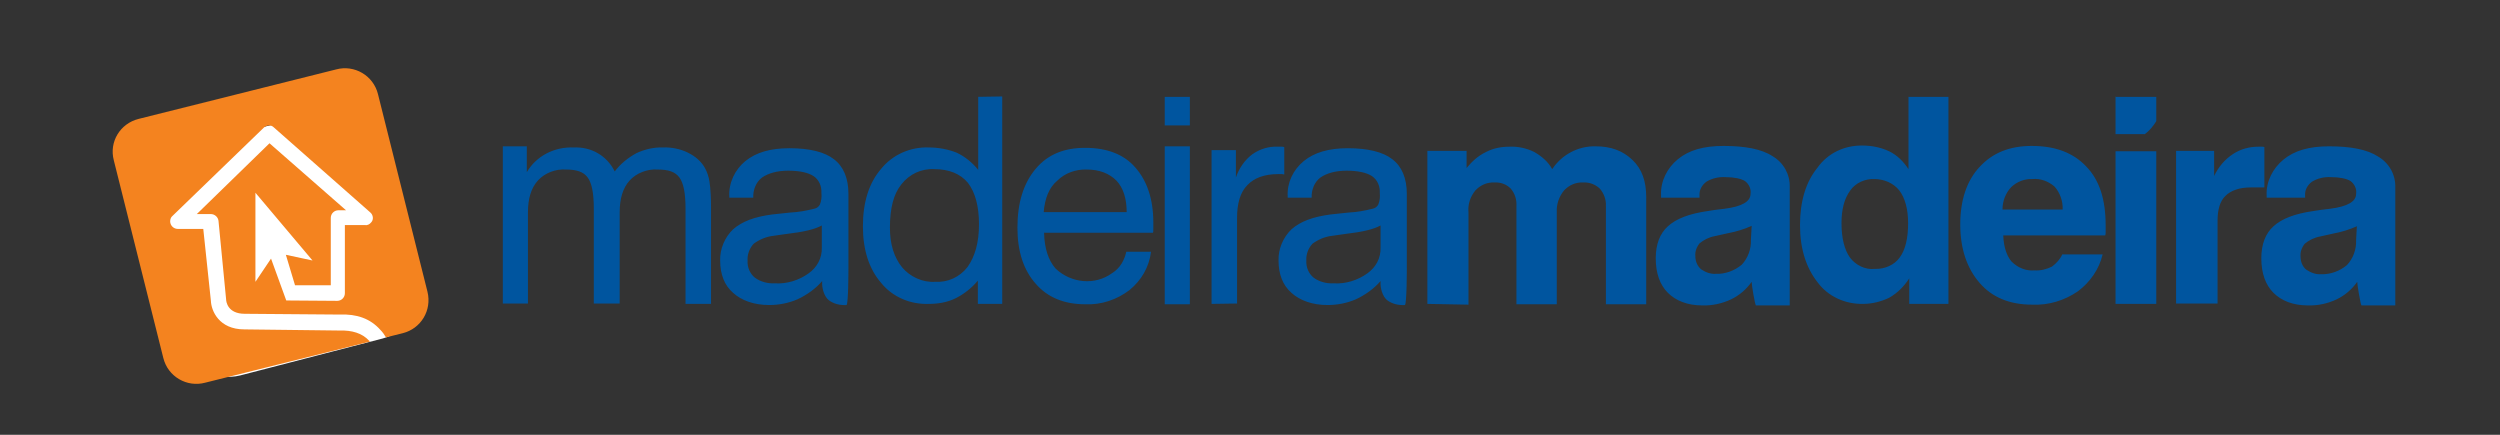<svg width="230" height="40" viewBox="0 0 230 40" fill="none" xmlns="http://www.w3.org/2000/svg">
<rect x="0" y="0" width="230" height="40" fill="#333333" stroke="none"/>
<path d="M35.195 31.145L22.098 34.541C19.822 35.102 17.476 33.771 16.916 31.495L13.659 18.819C13.099 16.542 14.429 14.196 16.705 13.636L29.802 10.239C32.078 9.679 34.424 11.01 34.985 13.286L38.241 25.962C38.837 28.203 37.471 30.549 35.195 31.145Z" fill="white"/>
<path d="M39.327 26.838L34.775 8.663C34.354 6.948 32.603 5.932 30.923 6.387L12.748 10.94C11.068 11.36 10.017 13.041 10.472 14.757L15.024 32.931C15.445 34.647 17.196 35.662 18.877 35.207L34.039 31.425C34.004 31.39 33.969 31.355 33.934 31.32C33.304 30.654 32.393 30.374 31.238 30.409L22.483 30.304C20.137 30.304 19.437 28.588 19.402 27.678L18.701 21.06H16.355C15.97 21.06 15.655 20.744 15.655 20.359C15.655 20.184 15.725 19.974 15.865 19.869L24.269 11.745C24.514 11.5 24.935 11.465 25.18 11.71L34.039 19.519C34.354 19.764 34.389 20.219 34.144 20.464C34.004 20.64 33.794 20.744 33.584 20.709H31.728V26.978C31.728 27.363 31.413 27.678 31.028 27.678L26.335 27.643L24.935 23.791L23.499 25.927V17.768V17.733L28.752 23.966L26.3 23.441C26.3 23.441 26.791 25.052 27.141 26.242H30.432V20.044C30.432 19.659 30.747 19.344 31.133 19.344H31.833L24.794 13.181L18.106 19.694H19.402C19.752 19.694 20.067 19.974 20.102 20.324L20.802 27.538C20.802 27.748 20.942 28.869 22.518 28.869L31.238 28.939C32.849 28.869 34.074 29.324 34.985 30.339C35.195 30.549 35.37 30.795 35.51 31.04L37.051 30.654C38.731 30.234 39.747 28.553 39.327 26.838Z" fill="#F4831F"/>
<path d="M63.069 27.958V19.204C63.069 17.803 62.894 16.858 62.508 16.332C62.123 15.807 61.493 15.597 60.513 15.597C59.567 15.527 58.551 15.912 57.921 16.612C57.291 17.313 57.011 18.293 57.011 19.519V27.923H54.63V19.204C54.63 17.803 54.455 16.858 54.069 16.332C53.684 15.807 53.054 15.597 52.073 15.597C51.128 15.527 50.112 15.912 49.482 16.612C48.852 17.313 48.572 18.293 48.572 19.519V27.923H46.26V13.461H48.466V15.842C49.342 14.336 51.023 13.496 52.774 13.566C54.384 13.496 55.82 14.301 56.556 15.772C57.081 15.072 57.781 14.511 58.551 14.091C59.287 13.741 60.197 13.531 61.003 13.566C61.773 13.531 62.614 13.706 63.314 14.056C63.944 14.371 64.504 14.826 64.855 15.457C65.065 15.842 65.205 16.262 65.275 16.718C65.38 17.453 65.415 18.293 65.415 19.029V27.958H63.069ZM78.056 24.631V17.838C78.056 16.402 77.601 15.317 76.726 14.652C75.885 13.986 74.485 13.636 72.629 13.636C70.878 13.636 69.547 14.021 68.567 14.826C67.621 15.597 67.026 16.823 67.096 18.083V18.188H69.302C69.267 17.488 69.547 16.753 70.107 16.332C70.668 15.947 71.473 15.702 72.524 15.702C73.539 15.702 74.344 15.877 74.835 16.192C75.36 16.542 75.605 17.138 75.57 17.768C75.605 18.118 75.57 18.468 75.43 18.819C75.325 19.029 75.115 19.169 74.905 19.204C74.204 19.379 73.469 19.519 72.699 19.554L71.053 19.729C69.442 19.939 68.286 20.359 67.446 21.095C66.676 21.83 66.22 22.916 66.255 23.966C66.255 25.227 66.641 26.242 67.446 26.943C68.216 27.643 69.372 28.063 70.773 28.063C71.648 28.063 72.559 27.888 73.364 27.538C74.204 27.153 75.045 26.558 75.64 25.857V25.962C75.605 26.487 75.815 27.258 76.236 27.608C76.691 27.958 77.286 28.098 77.881 28.063C78.056 27.958 78.056 24.772 78.056 24.631ZM75.605 22.776C75.64 23.721 75.185 24.596 74.379 25.157C73.504 25.787 72.383 26.137 71.298 26.067C70.633 26.102 69.967 25.927 69.442 25.542C68.987 25.157 68.742 24.596 68.777 23.966C68.742 23.406 68.952 22.846 69.337 22.425C69.862 22.04 70.493 21.76 71.193 21.69C71.473 21.655 71.858 21.585 72.418 21.515C73.924 21.34 74.975 21.095 75.605 20.744V22.776ZM92.204 8.874V27.958H89.962V25.822C89.402 26.487 88.702 27.048 87.931 27.433C87.161 27.818 86.285 27.958 85.48 27.958C83.764 28.028 82.118 27.328 81.068 26.032C79.947 24.736 79.387 22.986 79.387 20.815C79.387 18.608 79.947 16.823 81.068 15.527C82.118 14.231 83.764 13.496 85.48 13.566C86.32 13.566 87.266 13.741 88.036 14.056C88.772 14.406 89.472 14.967 89.997 15.632V8.909L92.204 8.874ZM90.067 20.64C90.067 18.959 89.717 17.698 89.052 16.823C88.352 15.982 87.301 15.562 85.97 15.562C84.78 15.492 83.659 16.017 82.924 16.963C82.189 17.873 81.873 19.204 81.873 20.955C81.873 22.495 82.258 23.686 82.994 24.596C83.729 25.472 84.885 25.997 86.005 25.927C87.196 25.997 88.281 25.507 89.017 24.561C89.682 23.616 90.067 22.355 90.067 20.64ZM103.619 23.161H105.895C105.72 24.561 105.02 25.787 103.899 26.698C102.744 27.573 101.308 28.063 99.837 27.993C97.911 27.993 96.371 27.363 95.285 26.102C94.165 24.842 93.604 23.126 93.604 20.955C93.604 18.643 94.165 16.858 95.285 15.527C96.406 14.196 97.911 13.601 99.837 13.601C101.833 13.601 103.409 14.196 104.46 15.422C105.51 16.612 106.106 18.293 106.106 20.464C106.106 20.744 106.106 20.92 106.106 21.06C106.106 21.2 106.106 21.34 106.071 21.41H96.055C96.091 22.846 96.441 23.931 97.106 24.701C98.542 26.067 100.748 26.277 102.324 25.122C103.059 24.666 103.444 23.931 103.619 23.161ZM96.02 19.519H103.654C103.654 18.258 103.339 17.278 102.709 16.612C102.043 15.947 101.133 15.597 99.977 15.597C98.997 15.562 97.981 15.912 97.281 16.612C96.511 17.243 96.126 18.258 96.02 19.519ZM107.156 11.57V8.909H109.467V11.535H107.156V11.57ZM107.156 27.958V13.461H109.467V27.993H107.156V27.958ZM111.463 27.958V13.811H113.704V16.332C113.985 15.492 114.51 14.722 115.21 14.196C115.91 13.706 116.716 13.461 117.521 13.496H117.906C117.977 13.496 118.047 13.496 118.152 13.531V16.052L117.942 16.017H117.591C116.331 16.017 115.385 16.367 114.755 17.033C114.09 17.698 113.809 18.748 113.809 20.044V27.923L111.463 27.958ZM131.318 27.958V13.881H134.925V15.457C135.415 14.862 135.976 14.336 136.711 13.986C137.376 13.636 138.112 13.496 138.882 13.496C139.652 13.461 140.458 13.636 141.158 13.986C141.824 14.371 142.419 14.862 142.804 15.562C143.68 14.231 145.185 13.426 146.796 13.461C148.232 13.461 149.317 13.881 150.193 14.722C151.068 15.562 151.453 16.683 151.453 18.153V27.993H147.742V18.959C147.777 18.363 147.566 17.803 147.181 17.348C146.761 16.963 146.236 16.753 145.64 16.788C144.975 16.753 144.345 17.033 143.89 17.523C143.434 18.083 143.189 18.784 143.224 19.484V27.993H139.512V18.959C139.547 18.363 139.372 17.803 138.987 17.348C138.602 16.963 138.077 16.753 137.481 16.788C136.816 16.753 136.186 17.033 135.731 17.523C135.275 18.083 135.03 18.784 135.1 19.519V28.028L131.318 27.958ZM179.257 8.874V27.958H175.651V25.612C175.195 26.312 174.6 26.943 173.795 27.398C173.059 27.748 172.219 27.958 171.414 27.958C169.733 27.993 168.157 27.258 167.211 25.962C166.161 24.631 165.601 22.881 165.601 20.709C165.601 18.538 166.126 16.753 167.211 15.422C168.157 14.091 169.698 13.356 171.378 13.391C172.184 13.391 173.059 13.566 173.795 13.916C174.53 14.266 175.125 14.862 175.581 15.562V8.909H179.257V8.874ZM169.418 20.534C169.418 21.935 169.698 22.986 170.188 23.686C170.713 24.386 171.589 24.842 172.499 24.736C173.375 24.772 174.285 24.386 174.775 23.686C175.3 22.986 175.546 21.9 175.546 20.534C175.546 19.239 175.265 18.223 174.74 17.523C174.18 16.823 173.304 16.472 172.429 16.472C171.589 16.437 170.713 16.823 170.223 17.523C169.663 18.293 169.418 19.274 169.418 20.534ZM189.728 23.406H193.44C193.124 24.772 192.284 25.962 191.163 26.803C189.938 27.643 188.467 28.098 186.961 28.028C184.895 28.028 183.285 27.363 182.129 26.032C180.973 24.701 180.343 22.916 180.343 20.64C180.343 18.433 180.938 16.612 182.129 15.352C183.32 14.056 184.895 13.426 186.926 13.426C189.097 13.426 190.743 14.056 191.934 15.317C193.159 16.577 193.72 18.363 193.72 20.744C193.72 21.025 193.72 21.2 193.72 21.305C193.72 21.445 193.72 21.55 193.685 21.655H184.3C184.335 22.706 184.615 23.546 185.07 24.071C185.631 24.631 186.401 24.947 187.171 24.877C187.732 24.912 188.292 24.772 188.782 24.526C189.167 24.246 189.553 23.826 189.728 23.406ZM184.23 19.274H189.763C189.798 18.503 189.518 17.733 189.027 17.173C188.467 16.683 187.732 16.402 186.996 16.472C186.261 16.437 185.561 16.718 185.035 17.208C184.51 17.768 184.23 18.503 184.23 19.274ZM194.63 13.916H198.377V27.958H194.63V13.916ZM194.63 8.874V12.34H197.327C197.747 12.025 198.097 11.605 198.377 11.15V8.909H194.595L194.63 8.874ZM200.198 27.923V13.881H203.7V16.192C204.085 15.387 204.645 14.687 205.451 14.161C206.151 13.706 206.956 13.496 207.762 13.496H208.112C208.182 13.496 208.252 13.496 208.322 13.531V17.243H207.062C206.046 17.243 205.241 17.523 204.75 18.013C204.225 18.503 204.015 19.309 204.015 20.324V27.923H200.198ZM220.368 24.982V17.243C220.403 16.087 219.808 15.002 218.792 14.406C217.777 13.741 216.236 13.461 214.275 13.461C212.454 13.461 211.089 13.846 210.073 14.687C209.093 15.492 208.462 16.718 208.532 17.978V18.188H212.069V17.978C212.034 17.488 212.279 17.033 212.699 16.718C213.225 16.402 213.82 16.262 214.45 16.297C215.256 16.297 215.886 16.437 216.236 16.648C216.621 16.928 216.831 17.383 216.761 17.838C216.761 18.538 215.991 18.994 214.38 19.204C213.75 19.274 213.225 19.344 212.839 19.414C211.124 19.659 209.933 20.114 209.163 20.815C208.427 21.48 208.042 22.46 208.042 23.756C208.042 25.157 208.427 26.207 209.163 26.943C209.898 27.678 210.984 28.098 212.314 28.098C213.225 28.133 214.17 27.923 214.976 27.538C215.711 27.188 216.376 26.628 216.866 25.927C216.866 26.207 217.147 27.888 217.252 28.098H220.368C220.368 27.958 220.368 25.262 220.368 24.982ZM216.761 22.11C216.796 22.951 216.481 23.791 215.921 24.386C215.256 24.947 214.38 25.262 213.54 25.227C213.05 25.262 212.594 25.087 212.174 24.807C211.824 24.526 211.649 24.071 211.649 23.581C211.614 23.196 211.754 22.776 212.034 22.425C212.419 22.11 212.874 21.865 213.435 21.76L214.695 21.48C215.431 21.34 216.131 21.13 216.831 20.815L216.761 22.11ZM164.655 24.947V17.208C164.69 16.052 164.095 14.967 163.079 14.371C162.064 13.706 160.523 13.426 158.562 13.426C156.741 13.426 155.375 13.811 154.36 14.652C153.379 15.457 152.749 16.683 152.819 17.978V18.188H156.356V17.978C156.321 17.488 156.566 17.033 156.986 16.718C157.512 16.402 158.107 16.262 158.737 16.297C159.543 16.297 160.173 16.437 160.523 16.648C160.908 16.928 161.118 17.383 161.048 17.838C161.048 18.538 160.278 18.994 158.667 19.204C158.037 19.274 157.511 19.344 157.126 19.414C155.41 19.659 154.22 20.114 153.449 20.815C152.714 21.48 152.329 22.46 152.329 23.756C152.329 25.157 152.714 26.207 153.449 26.943C154.185 27.678 155.27 28.098 156.601 28.098C157.511 28.133 158.457 27.923 159.262 27.538C159.998 27.188 160.663 26.628 161.153 25.927C161.153 26.242 161.433 27.888 161.539 28.098H164.655C164.655 27.958 164.655 25.262 164.655 24.947ZM161.083 22.075C161.118 22.916 160.803 23.756 160.243 24.351C159.578 24.912 158.702 25.227 157.862 25.192C157.371 25.227 156.916 25.052 156.496 24.772C156.146 24.456 155.971 24.036 155.971 23.546C155.936 23.161 156.076 22.741 156.356 22.39C156.741 22.075 157.196 21.83 157.757 21.725L159.017 21.445C159.753 21.305 160.453 21.095 161.153 20.779L161.083 22.075ZM129.427 24.631V17.838C129.427 16.402 128.972 15.317 128.097 14.652C127.256 13.986 125.856 13.636 124 13.636C122.249 13.636 120.918 14.021 119.938 14.826C118.957 15.632 118.397 16.823 118.467 18.083V18.188H120.673C120.638 17.488 120.918 16.753 121.478 16.332C122.039 15.947 122.844 15.702 123.895 15.702C124.91 15.702 125.715 15.877 126.206 16.192C126.731 16.542 126.976 17.138 126.941 17.768C126.976 18.118 126.941 18.468 126.801 18.819C126.696 19.029 126.486 19.169 126.276 19.204C125.575 19.379 124.84 19.519 124.07 19.554L122.424 19.729C120.813 19.939 119.657 20.359 118.817 21.095C118.047 21.83 117.591 22.916 117.626 23.966C117.626 25.227 118.012 26.242 118.817 26.943C119.587 27.643 120.743 28.063 122.144 28.063C123.019 28.063 123.93 27.888 124.735 27.538C125.575 27.153 126.416 26.558 127.011 25.857V25.962C126.976 26.487 127.186 27.258 127.606 27.608C128.062 27.958 128.657 28.098 129.252 28.063C129.427 27.958 129.427 24.772 129.427 24.631ZM127.011 22.776C127.046 23.721 126.591 24.596 125.785 25.157C124.91 25.787 123.789 26.137 122.704 26.067C122.039 26.102 121.373 25.927 120.848 25.542C120.393 25.157 120.148 24.596 120.183 23.966C120.148 23.406 120.358 22.846 120.743 22.425C121.268 22.04 121.899 21.76 122.599 21.69C122.879 21.655 123.264 21.585 123.824 21.515C125.33 21.34 126.381 21.095 127.011 20.744V22.776Z" fill="#00559F"/>
</svg>
